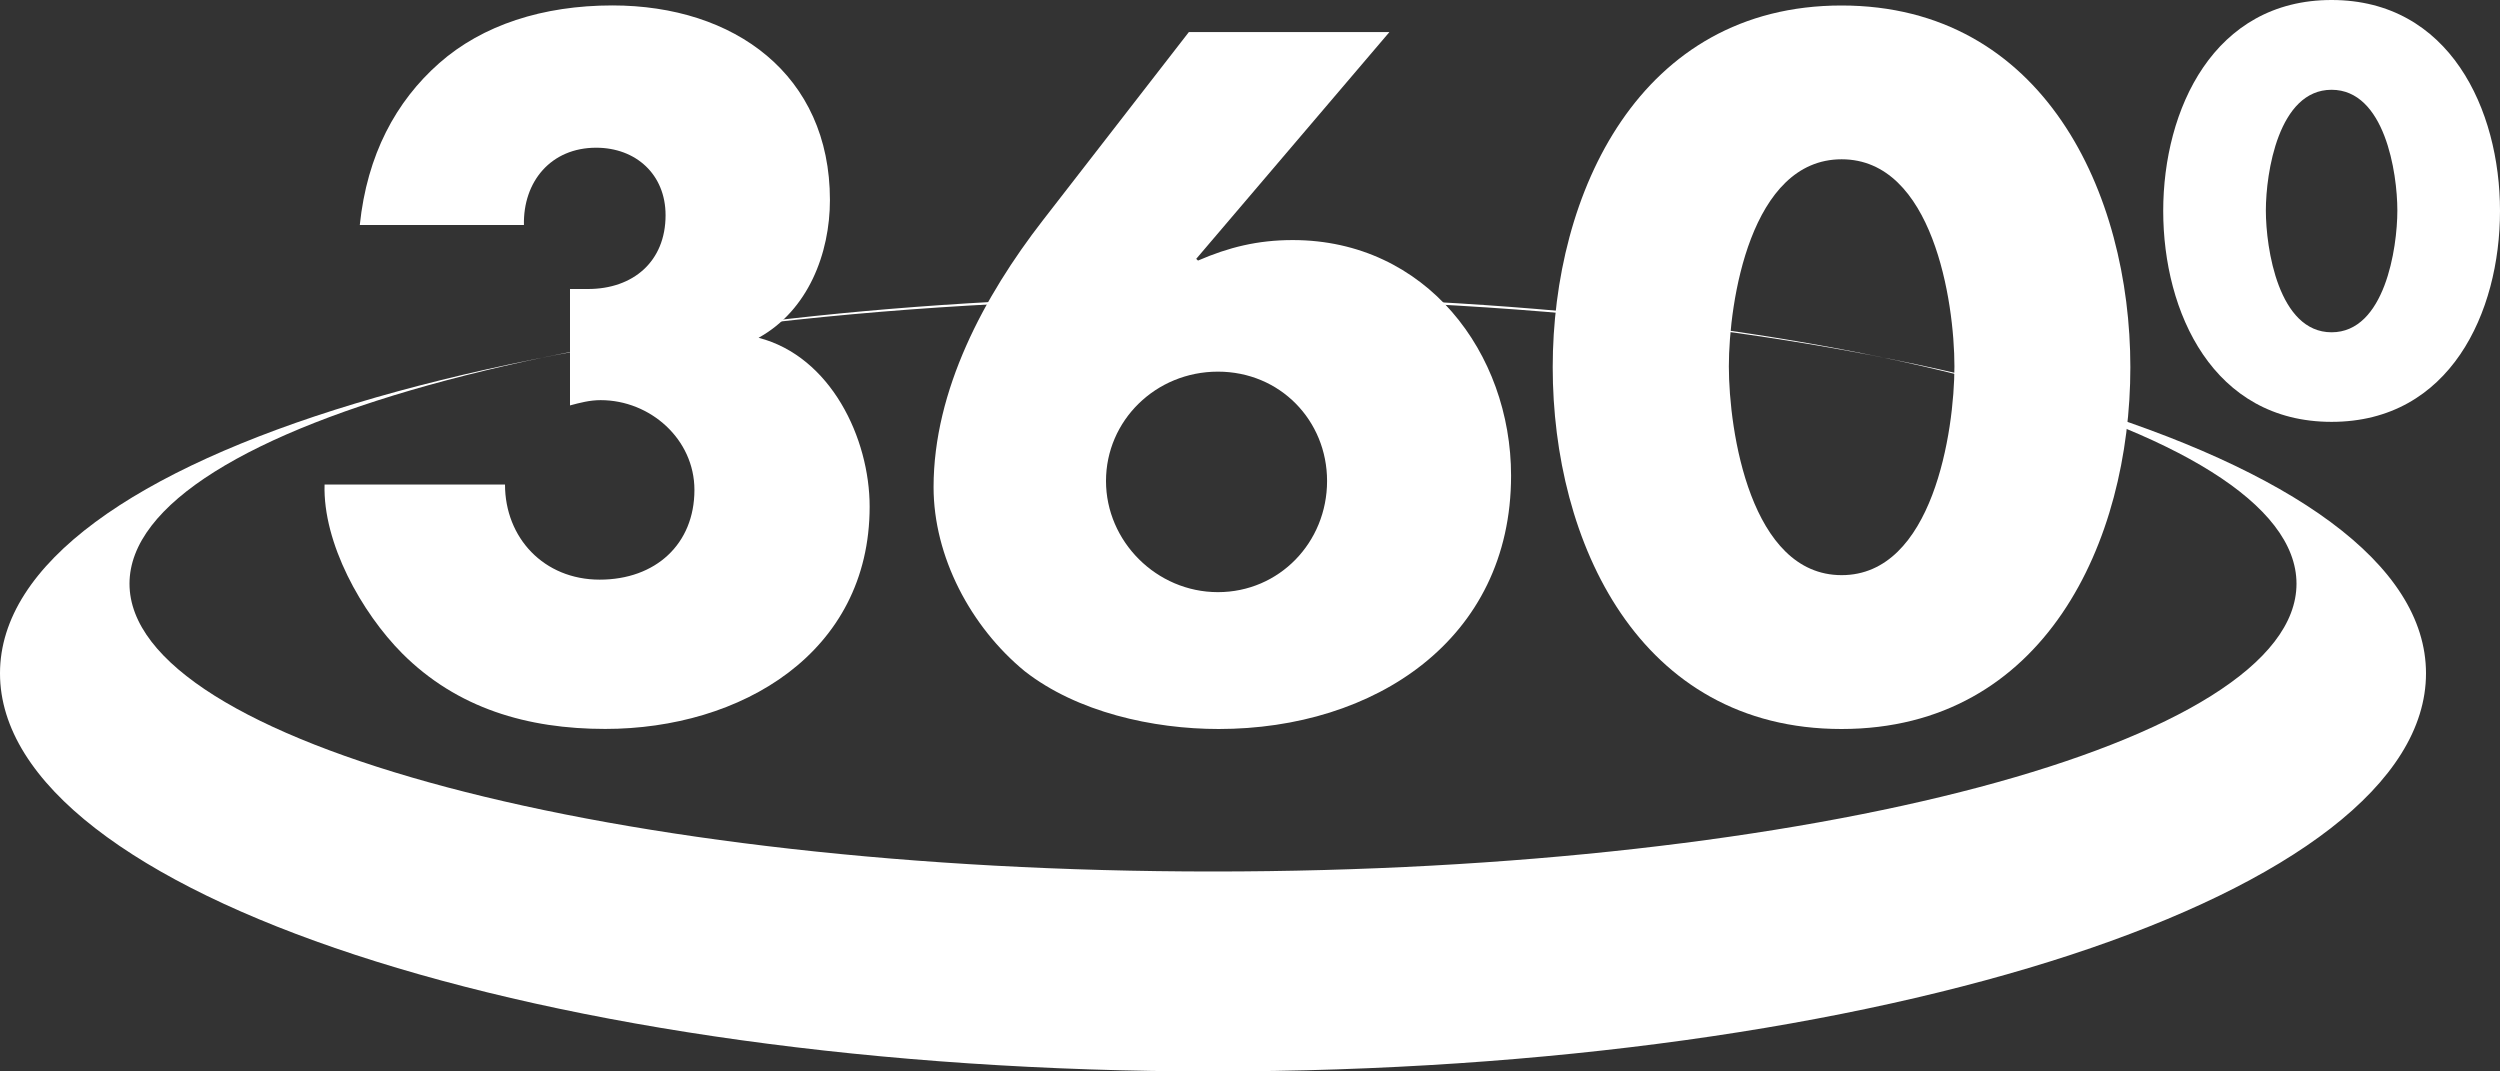 <svg width="35" height="15" viewBox="0 0 35 15" fill="none" xmlns="http://www.w3.org/2000/svg">
<rect x="0" y="0" width="35" height="15" fill="#333333" stroke="none"/>
<g clip-path="url(#clip0_1579_2409)">
<path d="M5.037 3.15C5.139 2.167 5.542 1.42 6.148 0.885C6.754 0.35 7.601 0.076 8.574 0.076C10.281 0.076 11.619 1.046 11.619 2.8C11.619 3.547 11.315 4.344 10.62 4.729C11.632 4.991 12.175 6.136 12.175 7.093C12.175 9.147 10.368 10.205 8.473 10.205C7.386 10.205 6.4 9.918 5.63 9.147C5.062 8.575 4.519 7.603 4.544 6.783H7.07C7.07 7.529 7.613 8.115 8.396 8.115C9.179 8.115 9.722 7.617 9.722 6.859C9.722 6.149 9.104 5.602 8.409 5.602C8.257 5.602 8.117 5.639 7.98 5.676V4.046H8.232C8.864 4.046 9.318 3.661 9.318 3.013C9.318 2.441 8.902 2.068 8.346 2.068C7.714 2.068 7.322 2.541 7.335 3.15H5.035H5.037Z" fill="white"/>
<path d="M19.451 0.45L16.747 3.624L16.772 3.648C17.201 3.462 17.607 3.361 18.098 3.361C19.967 3.361 21.155 4.942 21.155 6.66C21.155 8.962 19.234 10.206 17.062 10.206C16.14 10.206 15.079 9.97 14.346 9.397C13.588 8.774 13.07 7.791 13.07 6.82C13.07 5.463 13.778 4.145 14.598 3.087L16.644 0.449H19.449L19.451 0.45ZM18.579 6.734C18.579 5.887 17.921 5.203 17.051 5.203C16.181 5.203 15.484 5.887 15.484 6.734C15.484 7.58 16.192 8.29 17.051 8.29C17.91 8.29 18.579 7.593 18.579 6.734Z" fill="white"/>
<path d="M29.825 5.141C29.825 7.58 28.624 10.206 25.781 10.206C22.939 10.206 21.738 7.58 21.738 5.141C21.738 2.702 22.953 0.077 25.781 0.077C28.61 0.077 29.825 2.703 29.825 5.142V5.141ZM24.204 5.129C24.204 6.037 24.507 8.052 25.783 8.052C27.059 8.052 27.362 6.037 27.362 5.129C27.362 4.22 27.059 2.23 25.783 2.23C24.507 2.23 24.204 4.22 24.204 5.129Z" fill="white"/>
<path d="M35 2.953C35 4.374 34.3 5.906 32.642 5.906C30.985 5.906 30.285 4.374 30.285 2.953C30.285 1.531 30.993 0 32.642 0C34.292 0 35 1.531 35 2.953ZM31.722 2.947C31.722 3.477 31.899 4.652 32.642 4.652C33.386 4.652 33.563 3.477 33.563 2.947C33.563 2.416 33.386 1.257 32.642 1.257C31.899 1.257 31.722 2.418 31.722 2.947Z" fill="white"/>
<path d="M16.982 4.179C7.603 4.179 0 6.35 0 9.427C0 12.505 7.603 15 16.982 15C26.361 15 33.964 12.505 33.964 9.427C33.964 6.35 26.361 4.179 16.982 4.179ZM16.982 12.201C8.604 12.201 1.813 10.397 1.813 8.172C1.813 5.947 8.604 4.143 16.982 4.143C25.359 4.143 32.151 5.947 32.151 8.172C32.151 10.397 25.359 12.201 16.982 12.201Z" fill="white"/>
</g>
<defs>
<clipPath id="clip0_1579_2409">
<rect width="35" height="15" fill="white"/>
</clipPath>
</defs>
</svg>
